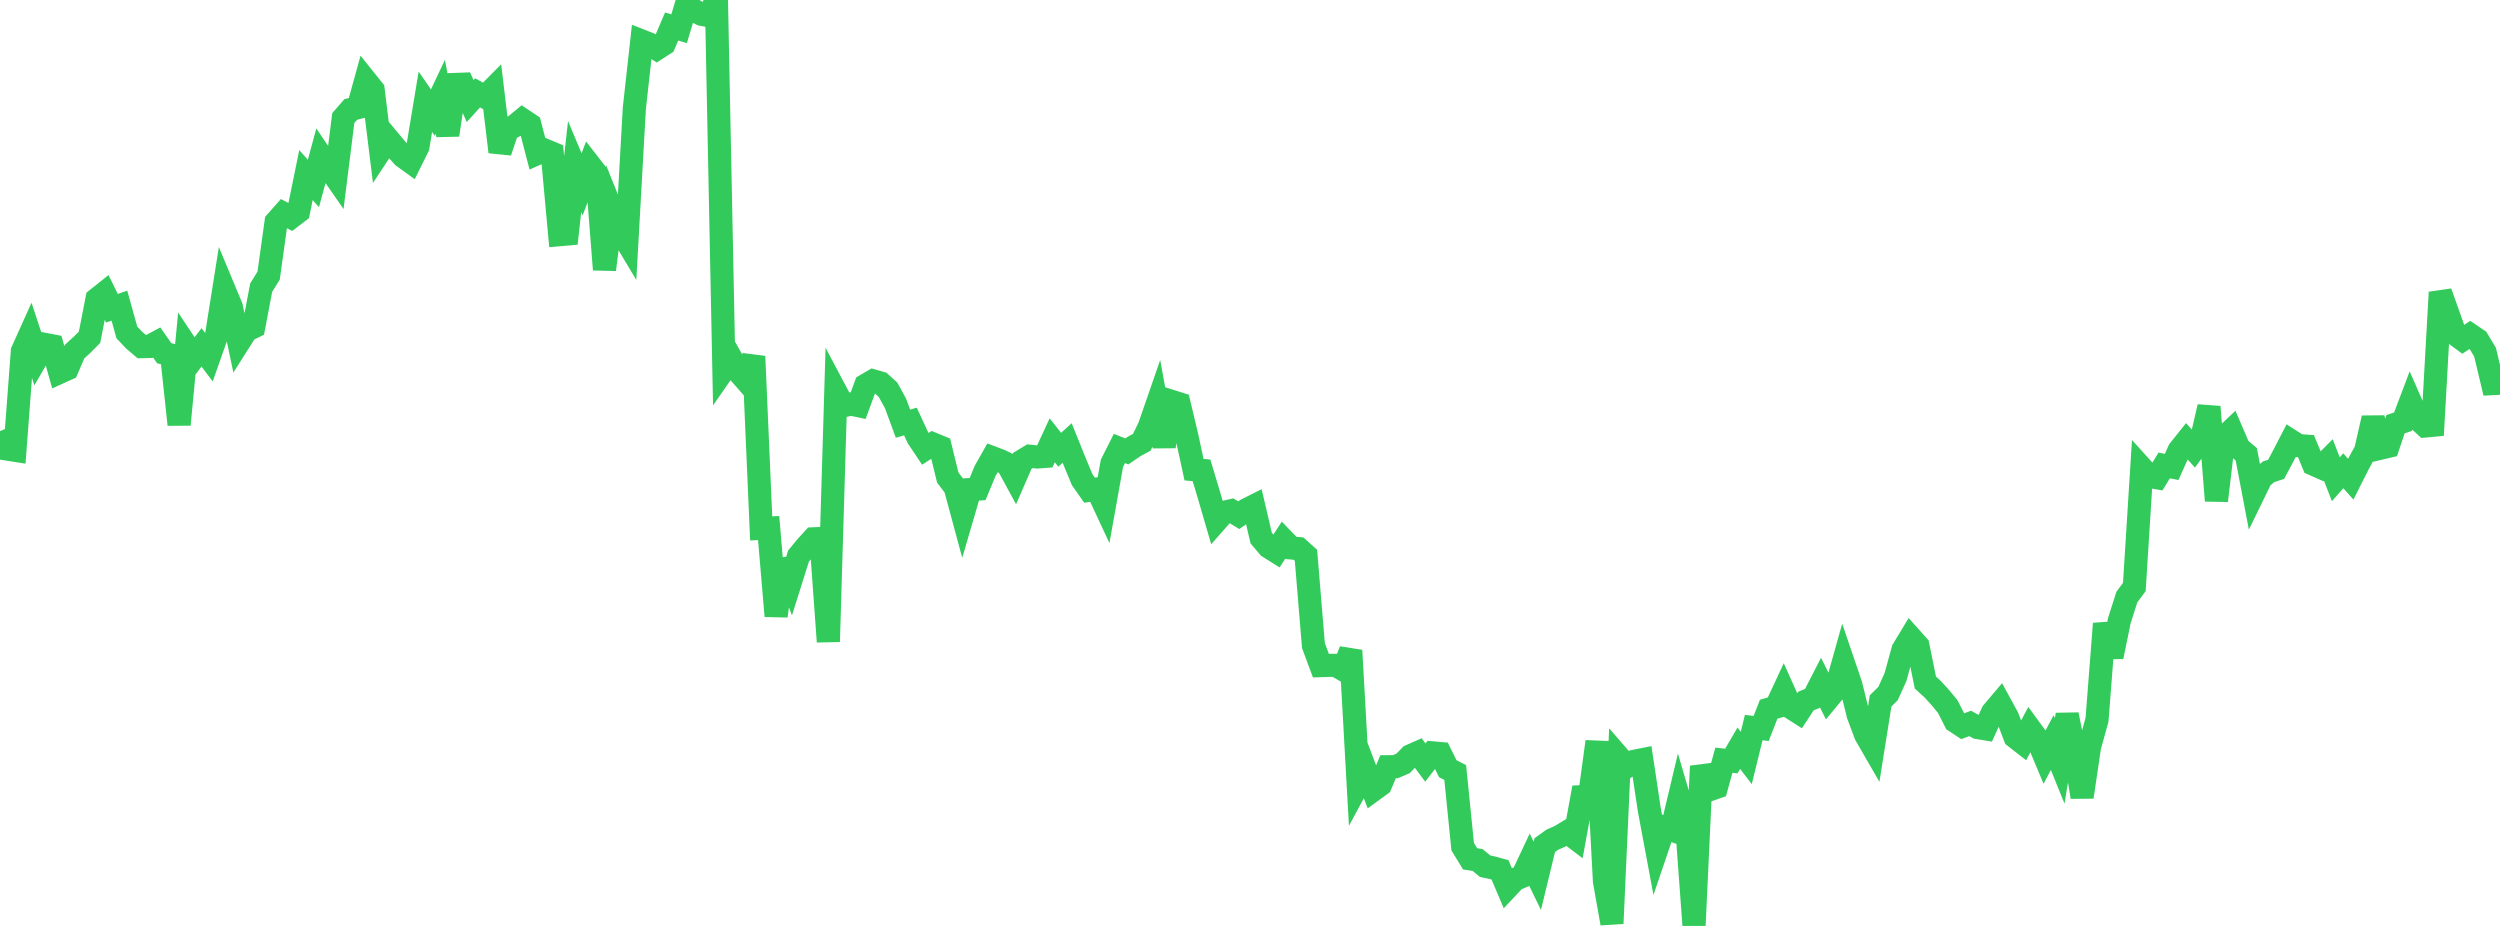 <?xml version="1.0" standalone="no"?>
<!DOCTYPE svg PUBLIC "-//W3C//DTD SVG 1.1//EN" "http://www.w3.org/Graphics/SVG/1.1/DTD/svg11.dtd">

<svg width="135" height="50" viewBox="0 0 135 50" preserveAspectRatio="none" 
  xmlns="http://www.w3.org/2000/svg"
  xmlns:xlink="http://www.w3.org/1999/xlink">


<polyline points="0.0, 23.28 0.403, 24.251 0.806, 24.315 1.209, 18.964 1.612, 18.069 2.015, 19.29 2.418, 18.598 2.821, 18.675 3.224, 20.105 3.627, 19.923 4.03, 18.984 4.433, 18.615 4.836, 18.211 5.239, 16.147 5.642, 15.826 6.045, 16.646 6.448, 16.505 6.851, 17.954 7.254, 18.376 7.657, 18.718 8.06, 18.709 8.463, 18.493 8.866, 19.072 9.269, 19.181 9.672, 22.929 10.075, 18.686 10.478, 19.29 10.881, 18.757 11.284, 19.291 11.687, 18.148 12.09, 15.612 12.493, 16.576 12.896, 18.486 13.299, 17.85 13.701, 17.651 14.104, 15.533 14.507, 14.882 14.91, 11.983 15.313, 11.527 15.716, 11.735 16.119, 11.427 16.522, 9.453 16.925, 9.907 17.328, 8.417 17.731, 9.014 18.134, 9.593 18.537, 6.376 18.94, 5.911 19.343, 5.808 19.746, 4.351 20.149, 4.854 20.552, 8.119 20.955, 7.507 21.358, 7.991 21.761, 8.445 22.164, 8.737 22.567, 7.925 22.97, 5.495 23.373, 6.082 23.776, 5.226 24.179, 7.289 24.582, 4.562 24.985, 4.547 25.388, 5.459 25.791, 5.014 26.194, 5.237 26.597, 4.83 27.0, 8.201 27.403, 6.997 27.806, 6.794 28.209, 6.462 28.612, 6.732 29.015, 8.287 29.418, 8.108 29.821, 8.276 30.224, 12.67 30.627, 12.635 31.03, 8.995 31.433, 9.954 31.836, 8.9 32.239, 9.42 32.642, 14.558 33.045, 11.375 33.448, 12.374 33.851, 13.048 34.254, 5.85 34.657, 2.217 35.06, 2.375 35.463, 2.633 35.866, 2.373 36.269, 1.431 36.672, 1.551 37.075, 0.206 37.478, 0.563 37.881, 0.769 38.284, 0.847 38.687, 0.0 39.09, 19.954 39.493, 19.374 39.896, 20.095 40.299, 20.555 40.701, 19.244 41.104, 28.532 41.507, 28.515 41.91, 33.266 42.313, 30.233 42.716, 31.311 43.119, 30.031 43.522, 29.539 43.925, 29.097 44.328, 29.081 44.731, 34.652 45.134, 21.156 45.537, 21.915 45.94, 21.818 46.343, 21.902 46.746, 20.802 47.149, 20.568 47.552, 20.684 47.955, 21.048 48.358, 21.784 48.761, 22.878 49.164, 22.763 49.567, 23.632 49.97, 24.236 50.373, 23.974 50.776, 24.14 51.179, 25.786 51.582, 26.319 51.985, 27.813 52.388, 26.435 52.791, 26.409 53.194, 25.435 53.597, 24.72 54.0, 24.872 54.403, 25.065 54.806, 25.807 55.209, 24.881 55.612, 24.637 56.015, 24.677 56.418, 24.647 56.821, 23.776 57.224, 24.288 57.627, 23.921 58.03, 24.923 58.433, 25.895 58.836, 26.471 59.239, 26.407 59.642, 27.273 60.045, 25.019 60.448, 24.219 60.851, 24.377 61.254, 24.101 61.657, 23.883 62.06, 23.055 62.463, 21.891 62.866, 24.104 63.269, 21.677 63.672, 21.804 64.075, 23.5 64.478, 25.361 64.881, 25.398 65.284, 26.739 65.687, 28.124 66.09, 27.667 66.493, 27.576 66.896, 27.821 67.299, 27.532 67.701, 27.33 68.104, 29.056 68.507, 29.533 68.91, 29.786 69.313, 29.168 69.716, 29.587 70.119, 29.624 70.522, 29.985 70.925, 34.86 71.328, 35.943 71.731, 35.929 72.134, 35.931 72.537, 36.164 72.94, 35.124 73.343, 42.351 73.746, 41.603 74.149, 42.665 74.552, 42.371 74.955, 41.404 75.358, 41.4 75.761, 41.228 76.164, 40.816 76.567, 40.638 76.97, 41.178 77.373, 40.656 77.776, 40.692 78.179, 41.508 78.582, 41.716 78.985, 45.721 79.388, 46.378 79.791, 46.44 80.194, 46.774 80.597, 46.86 81.0, 46.972 81.403, 47.921 81.806, 47.492 82.209, 47.321 82.612, 46.464 83.015, 47.298 83.418, 45.635 83.821, 45.346 84.224, 45.17 84.627, 44.927 85.03, 45.233 85.433, 43.023 85.836, 43.006 86.239, 40.048 86.642, 47.596 87.045, 49.865 87.448, 40.923 87.851, 41.389 88.254, 41.109 88.657, 41.029 89.06, 43.711 89.463, 45.87 89.866, 44.686 90.269, 44.823 90.672, 43.126 91.075, 44.499 91.478, 50.0 91.881, 41.375 92.284, 42.655 92.687, 42.514 93.09, 41.051 93.493, 41.096 93.896, 40.405 94.299, 40.93 94.701, 39.289 95.104, 39.337 95.507, 38.299 95.91, 38.18 96.313, 37.315 96.716, 38.211 97.119, 38.468 97.522, 37.856 97.925, 37.687 98.328, 36.902 98.731, 37.709 99.134, 37.222 99.537, 35.786 99.94, 36.968 100.343, 38.61 100.746, 39.683 101.149, 40.381 101.552, 37.849 101.955, 37.451 102.358, 36.558 102.761, 35.086 103.164, 34.42 103.567, 34.87 103.97, 36.856 104.373, 37.225 104.776, 37.667 105.179, 38.156 105.582, 38.952 105.985, 39.217 106.388, 39.066 106.791, 39.287 107.194, 39.353 107.597, 38.466 108.0, 37.99 108.403, 38.729 108.806, 39.79 109.209, 40.104 109.612, 39.348 110.015, 39.9 110.418, 40.862 110.821, 40.097 111.224, 41.091 111.627, 38.589 112.03, 40.613 112.433, 43.037 112.836, 40.32 113.239, 38.865 113.642, 33.678 114.045, 35.466 114.448, 33.502 114.851, 32.241 115.254, 31.698 115.657, 25.279 116.06, 25.725 116.463, 25.794 116.866, 25.136 117.269, 25.214 117.672, 24.318 118.075, 23.813 118.478, 24.261 118.881, 23.711 119.284, 21.969 119.687, 27.037 120.09, 23.629 120.493, 23.249 120.896, 24.188 121.299, 24.53 121.701, 26.638 122.104, 25.81 122.507, 25.475 122.91, 25.344 123.313, 24.588 123.716, 23.808 124.119, 24.064 124.522, 24.091 124.925, 25.066 125.328, 25.244 125.731, 24.839 126.134, 25.879 126.537, 25.422 126.94, 25.875 127.343, 25.075 127.746, 24.336 128.149, 22.575 128.552, 24.2 128.955, 24.105 129.358, 22.907 129.761, 22.772 130.164, 21.707 130.567, 22.629 130.97, 23.003 131.373, 22.965 131.776, 15.787 132.179, 16.913 132.582, 18.046 132.985, 18.342 133.388, 18.077 133.791, 18.349 134.194, 19.02 134.597, 20.715 135.0, 20.694" fill="none" stroke="#32ca5b" stroke-width="1.25"/>

</svg>